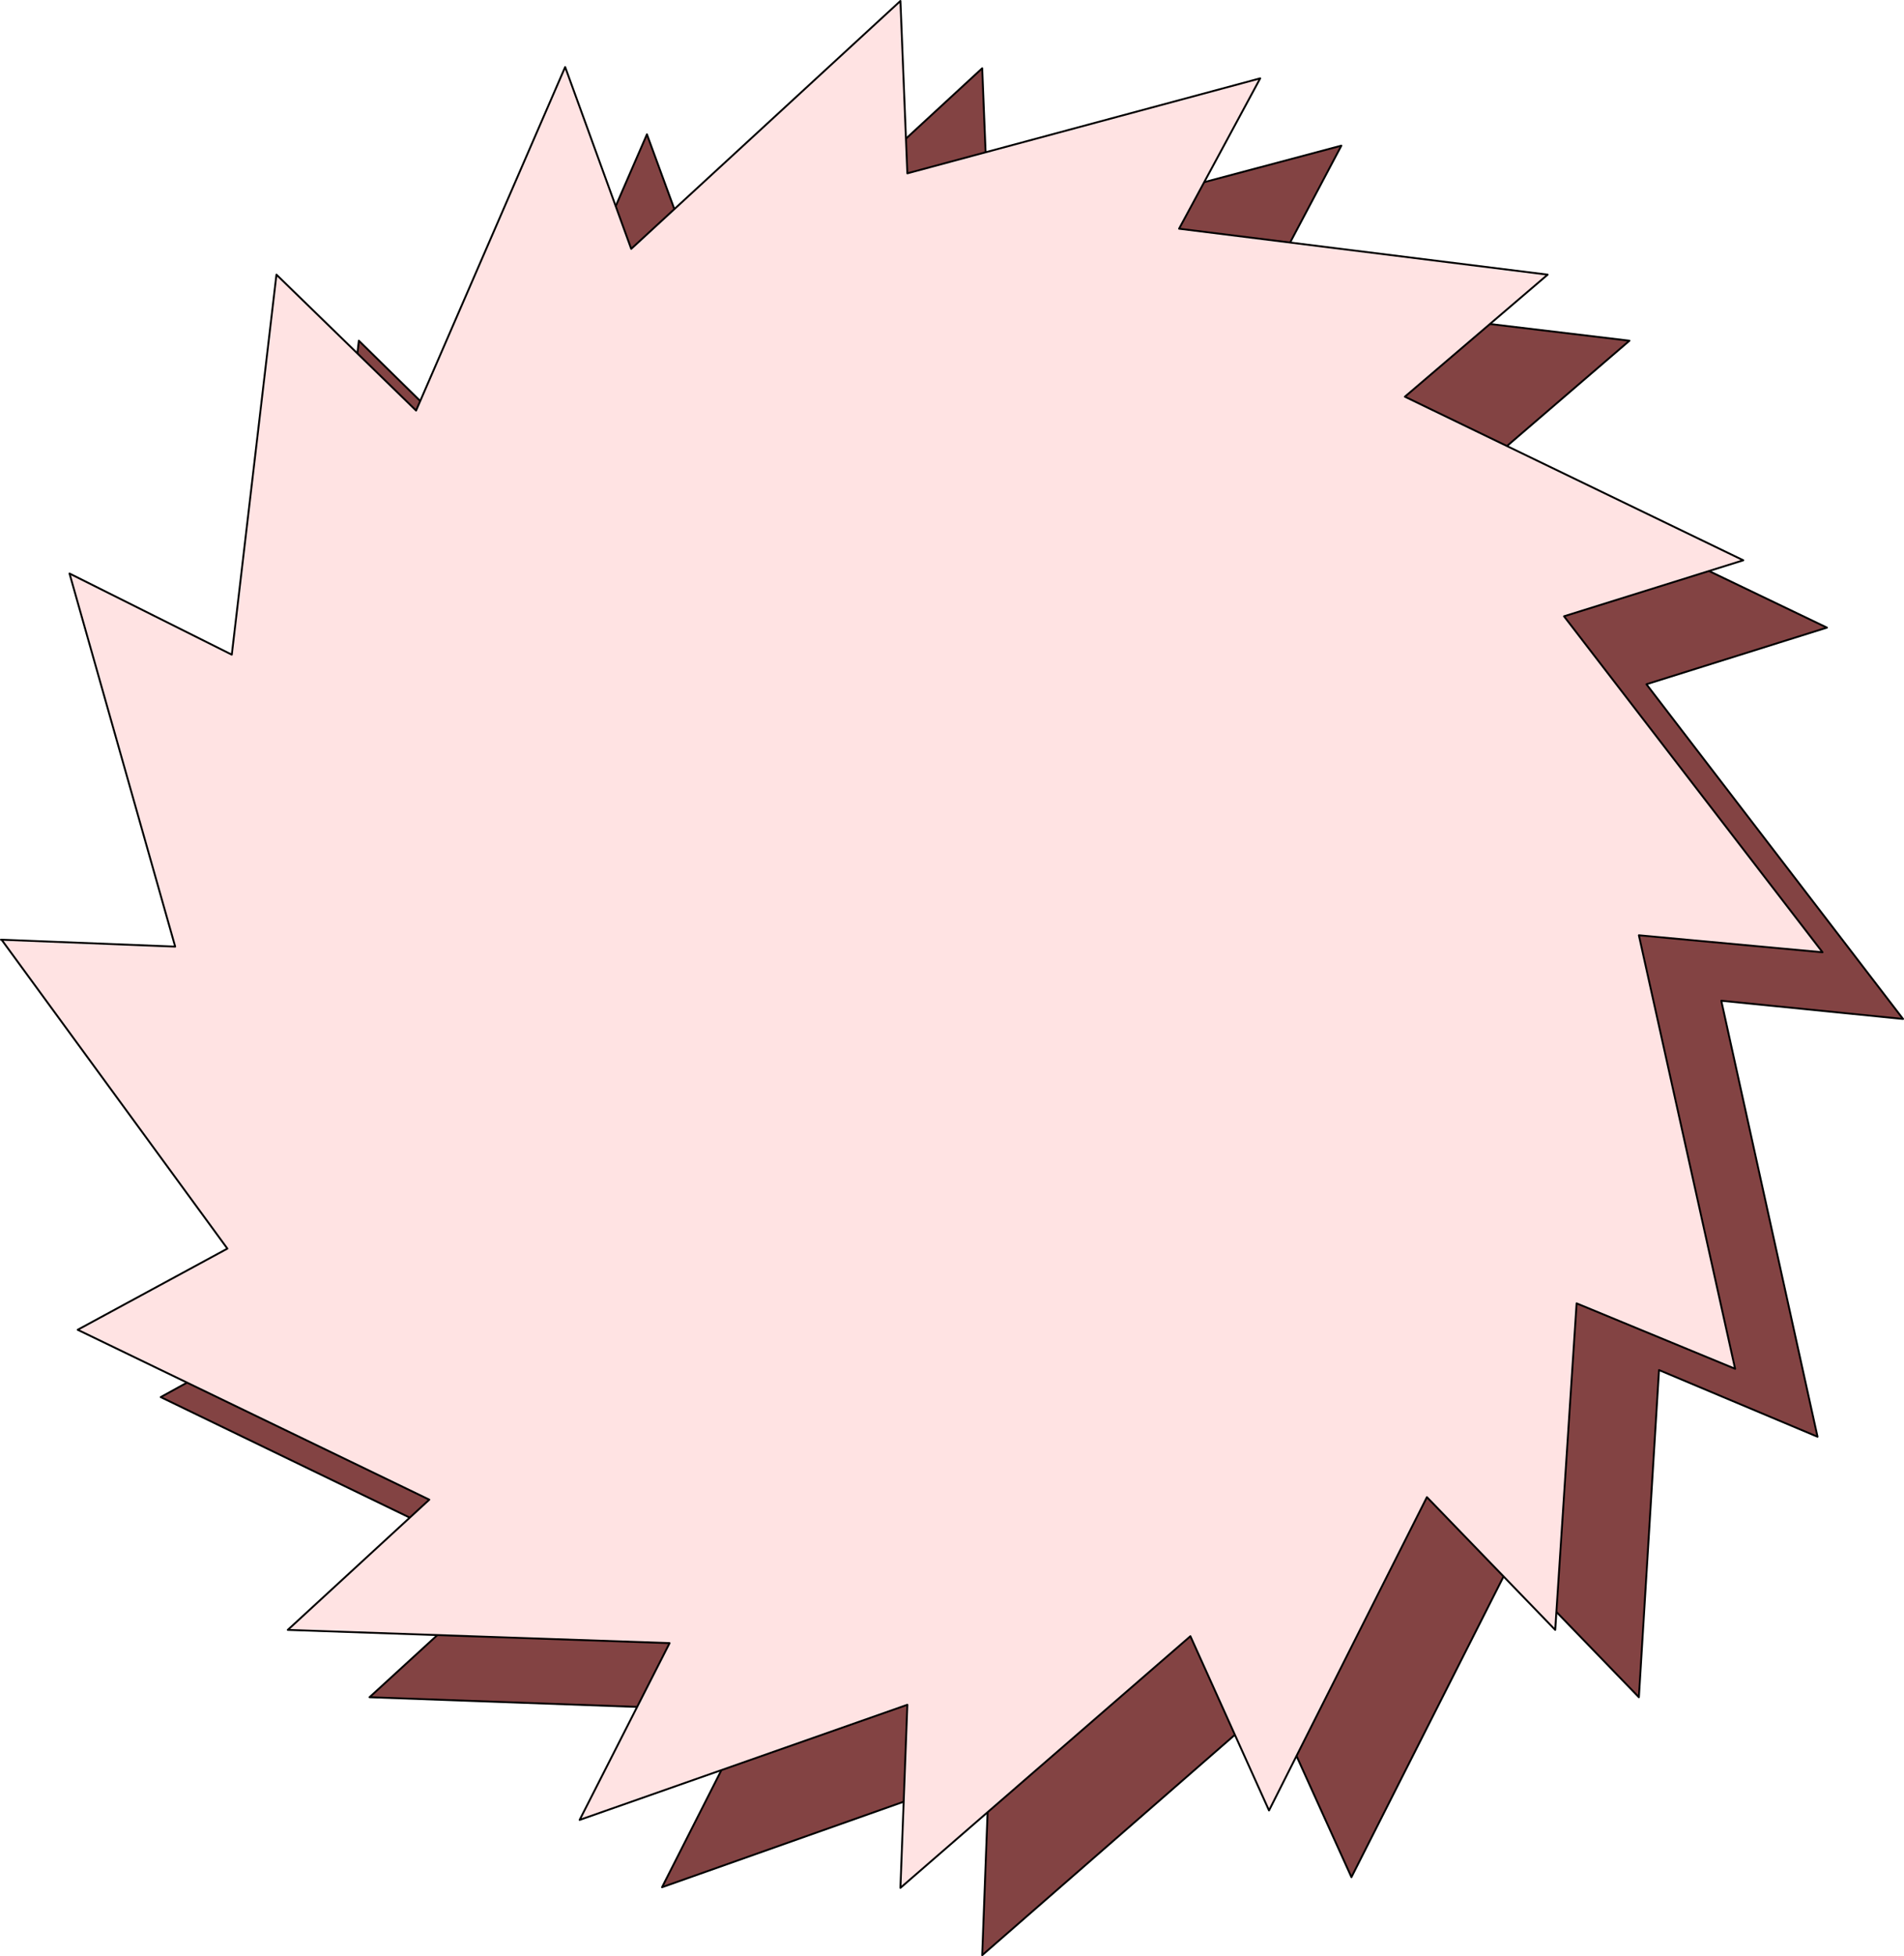 <?xml version="1.0" encoding="UTF-8" standalone="no"?>
<svg
   version="1.0"
   width="129.424mm"
   height="132.902mm"
   id="svg4"
   sodipodi:docname="Burst 002.wmf"
   xmlns:inkscape="http://www.inkscape.org/namespaces/inkscape"
   xmlns:sodipodi="http://sodipodi.sourceforge.net/DTD/sodipodi-0.dtd"
   xmlns="http://www.w3.org/2000/svg"
   xmlns:svg="http://www.w3.org/2000/svg">
  <sodipodi:namedview
     id="namedview4"
     pagecolor="#ffffff"
     bordercolor="#000000"
     borderopacity="0.25"
     inkscape:showpageshadow="2"
     inkscape:pageopacity="0.0"
     inkscape:pagecheckerboard="0"
     inkscape:deskcolor="#d1d1d1"
     inkscape:document-units="mm" />
  <defs
     id="defs1">
    <pattern
       id="WMFhbasepattern"
       patternUnits="userSpaceOnUse"
       width="6"
       height="6"
       x="0"
       y="0" />
  </defs>
  <path
     style="fill:#834343;fill-opacity:1;fill-rule:evenodd;stroke:none"
     d="m 21.412,258.261 44.925,1.939 -27.149,-95.485 41.693,20.68 11.312,-97.908 35.714,35.06 38.299,-88.053 17.13,46.692 69.003,-63.657 1.778,43.946 90.496,-24.073 -20.523,38.776 94.536,11.31 -36.845,31.667 87.587,42.007 -46.379,14.541 65.933,85.953 -46.702,-4.685 24.725,111.964 -40.723,-17.126 -5.171,84.014 -33.128,-34.252 -40.723,80.459 -20.362,-44.915 -74.498,64.949 1.778,-47.177 -84.032,29.728 22.947,-45.238 L 94.94,435.821 131.461,402.377 41.289,358.755 79.426,337.751 21.412,258.261 Z"
     id="path1" />
  <path
     style="fill:none;stroke:#000000;stroke-width:0.485px;stroke-linecap:round;stroke-linejoin:round;stroke-miterlimit:4;stroke-dasharray:none;stroke-opacity:1"
     d="m 21.412,258.261 44.925,1.939 -27.149,-95.485 41.693,20.68 11.312,-97.908 35.714,35.06 38.299,-88.053 17.13,46.692 69.003,-63.657 1.778,43.946 90.496,-24.073 -20.523,38.776 94.536,11.31 -36.845,31.667 87.587,42.007 -46.379,14.541 65.933,85.953 -46.702,-4.685 24.725,111.964 -40.723,-17.126 -5.171,84.014 -33.128,-34.252 -40.723,80.459 -20.362,-44.915 -74.498,64.949 1.778,-47.177 -84.032,29.728 22.947,-45.238 L 94.94,435.821 131.461,402.377 41.289,358.755 79.426,337.751 21.412,258.261 v 0"
     id="path2" />
  <path
     style="fill:#ffe3e3;fill-opacity:1;fill-rule:evenodd;stroke:none"
     d="m 0.242,241.297 44.763,1.777 -27.149,-95.808 41.693,20.842 11.474,-97.585 35.875,34.898 38.299,-88.214 16.968,46.692 69.165,-63.657 1.778,44.269 90.657,-24.396 -20.846,38.614 94.697,11.794 -36.683,31.344 86.941,42.007 -46.056,14.379 66.418,86.276 -47.187,-4.362 24.725,111.318 -40.723,-16.803 -5.494,83.852 -32.966,-34.09 -40.562,80.459 -20.2,-44.753 -74.498,64.626 1.778,-47.015 -84.194,29.566 23.109,-45.4 L 73.932,418.534 110.292,385.09 19.958,341.467 58.418,320.625 0.404,241.297 v 0 z"
     id="path3" />
  <path
     style="fill:none;stroke:#000000;stroke-width:0.485px;stroke-linecap:round;stroke-linejoin:round;stroke-miterlimit:4;stroke-dasharray:none;stroke-opacity:1"
     d="m 0.242,241.297 44.763,1.777 -27.149,-95.808 41.693,20.842 11.474,-97.585 35.875,34.898 38.299,-88.214 16.968,46.692 69.165,-63.657 1.778,44.269 90.657,-24.396 -20.846,38.614 94.697,11.794 -36.683,31.344 86.941,42.007 -46.056,14.379 66.418,86.276 -47.187,-4.362 24.725,111.318 -40.723,-16.803 -5.494,83.852 -32.966,-34.09 -40.562,80.459 -20.2,-44.753 -74.498,64.626 1.778,-47.015 -84.194,29.566 23.109,-45.4 L 73.932,418.534 110.292,385.09 19.958,341.467 58.418,320.625 0.404,241.297 v 0"
     id="path4" />
</svg>
